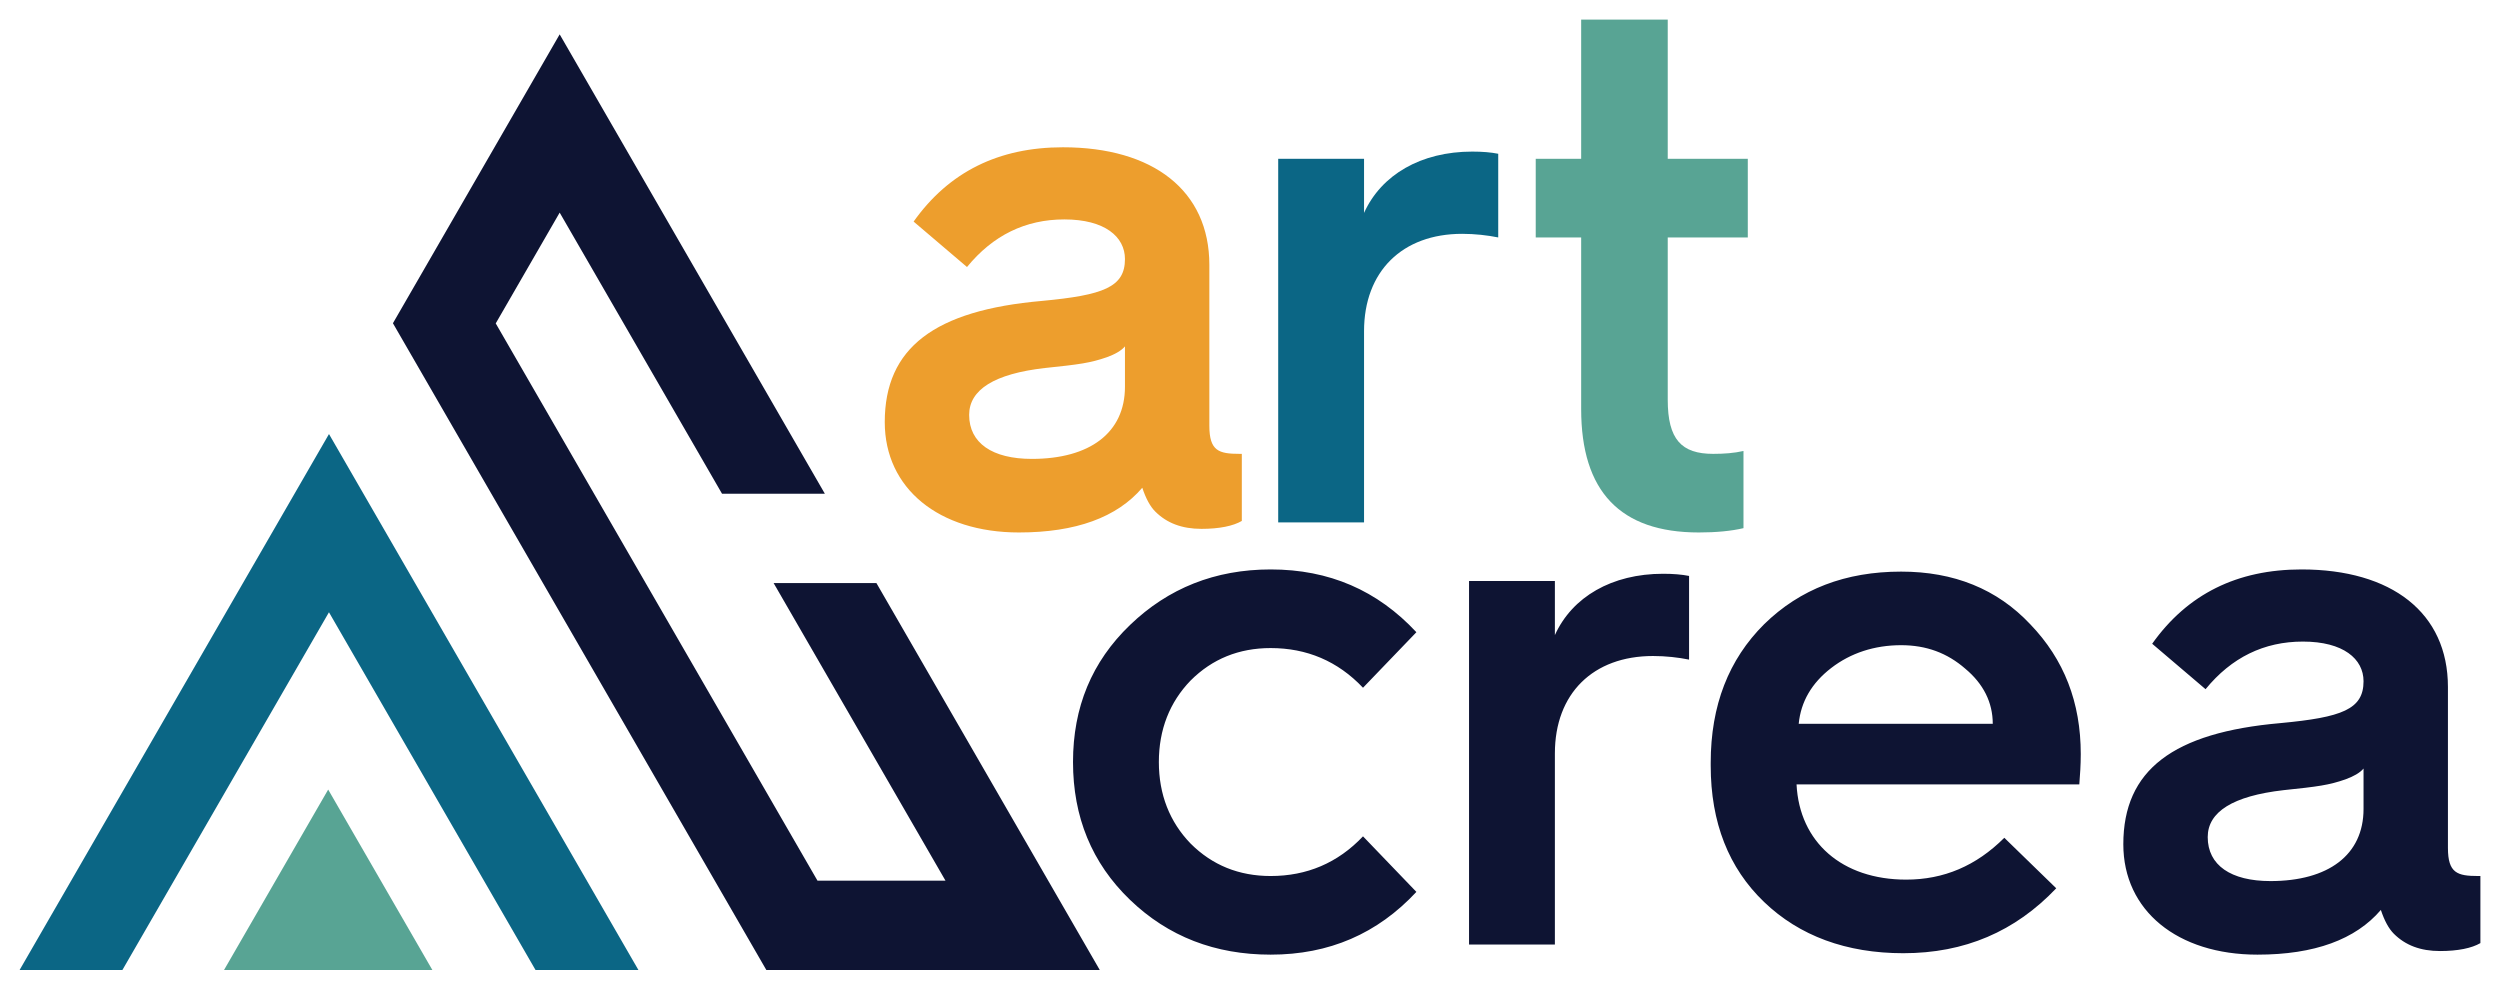 <svg xmlns="http://www.w3.org/2000/svg" xmlns:xlink="http://www.w3.org/1999/xlink" width="127.529pt" height="50.481pt" viewBox="0 0 127.529 50.481"><g id="layer_1" data-name="Layer 1"><path transform="matrix(1,0,0,-1,1,49.481)" d="M15.782 27.34 0 0H5.244L15.781 18.249 26.318 0H31.567C26.305 9.114 21.044 18.227 15.782 27.34" fill="#0b6685" fill-rule="evenodd"></path><path transform="matrix(1,0,0,-1,1,49.481)" d="M19.044 32.992 38.092 0C43.762 0 49.431 0 55.101 0L43.707 19.738H38.463L47.231 4.557H40.701L24.288 32.984 27.55 38.635 35.832 24.295H41.077L27.55 47.728Z" fill="#0e1433" fill-rule="evenodd"></path><path transform="matrix(1,0,0,-1,1,49.481)" d="M21.056 0 15.741 9.204 10.428 0Z" fill="#58a494" fill-rule="evenodd"></path><path transform="matrix(1,0,0,-1,1,49.481)" d="M44.133 27.948C44.133 24.563 46.893 22.319 50.977 22.319 53.884 22.319 55.981 23.091 57.27 24.6 57.453 24.048 57.674 23.643 57.932 23.386 58.521 22.797 59.293 22.503 60.287 22.503 61.207 22.503 61.906 22.65 62.347 22.907V26.329H62.237C61.17 26.329 60.691 26.476 60.691 27.765V35.97C60.691 39.76 57.821 41.968 53.222 41.968 49.947 41.968 47.408 40.717 45.605 38.178L48.328 35.86C49.653 37.479 51.308 38.288 53.295 38.288 55.356 38.288 56.386 37.405 56.386 36.265 56.386 34.83 55.282 34.425 52.155 34.131 46.672 33.652 44.133 31.739 44.133 27.948ZM48.438 28.316C48.438 29.605 49.726 30.414 52.302 30.708 54.068 30.892 54.62 30.966 55.466 31.26 55.871 31.407 56.202 31.591 56.386 31.812V29.752C56.386 27.397 54.583 26.072 51.639 26.072 49.616 26.072 48.438 26.881 48.438 28.316" fill="#ed9e2d"></path><path transform="matrix(1,0,0,-1,1,49.481)" d="M68.582 22.834V32.585C68.582 35.639 70.532 37.553 73.587 37.553 74.249 37.553 74.875 37.479 75.427 37.369V41.637C75.059 41.711 74.617 41.748 74.102 41.748 71.489 41.748 69.465 40.57 68.582 38.62V41.38H64.203V22.834Z" fill="#0b6685"></path><path transform="matrix(1,0,0,-1,1,49.481)" d="M79.658 28.611C79.658 24.416 81.645 22.319 85.656 22.319 86.54 22.319 87.312 22.392 87.938 22.539V26.476C87.459 26.366 86.944 26.329 86.392 26.329 84.773 26.329 84.074 27.065 84.074 29.089V37.369H88.158V41.38H84.074V48.481H79.658V41.38H77.34V37.369H79.658Z" fill="#58a494"></path><path transform="matrix(1,0,0,-1,1,49.481)" d="M63.819 20.433C60.986 20.433 58.594 19.476 56.644 17.599 54.693 15.723 53.736 13.405 53.736 10.608 53.736 7.811 54.693 5.456 56.644 3.579 58.594 1.703 60.986 .783 63.819 .783 66.8 .783 69.265 1.85 71.252 3.984L68.529 6.818C67.241 5.456 65.659 4.794 63.819 4.794 62.2 4.794 60.838 5.346 59.734 6.45 58.667 7.553 58.115 8.952 58.115 10.608 58.115 12.264 58.667 13.662 59.734 14.766 60.838 15.87 62.2 16.422 63.819 16.422 65.659 16.422 67.241 15.759 68.529 14.398L71.252 17.231C69.265 19.366 66.8 20.433 63.819 20.433ZM78.317 1.298V11.049C78.317 14.104 80.267 16.017 83.322 16.017 83.984 16.017 84.61 15.944 85.162 15.833V20.102C84.794 20.175 84.352 20.212 83.837 20.212 81.224 20.212 79.201 19.034 78.317 17.084V19.844H73.938V1.298ZM86.266 10.424C86.266 7.517 87.186 5.199 88.989 3.469 90.792 1.74 93.184 .856 96.091 .856 99.219 .856 101.794 1.96 103.892 4.168L101.243 6.744C99.807 5.309 98.151 4.61 96.238 4.61 92.963 4.61 90.792 6.523 90.645 9.467H105.069C105.106 9.945 105.143 10.461 105.143 11.013 105.143 13.65 104.296 15.839 102.567 17.636 100.874 19.439 98.667 20.322 95.98 20.322 93.147 20.322 90.829 19.439 88.989 17.636 87.186 15.839 86.266 13.503 86.266 10.571ZM90.755 12.558C90.865 13.687 91.417 14.637 92.411 15.404 93.404 16.17 94.619 16.569 95.98 16.569 97.268 16.569 98.335 16.17 99.255 15.367 100.175 14.6 100.654 13.65 100.654 12.558ZM107.314 6.413C107.314 3.027 110.074 .783 114.158 .783 117.065 .783 119.163 1.556 120.451 3.064 120.635 2.512 120.855 2.108 121.113 1.85 121.702 1.261 122.475 .967 123.468 .967 124.388 .967 125.087 1.114 125.529 1.372V4.794H125.418C124.351 4.794 123.873 4.941 123.873 6.229V14.435C123.873 18.225 121.002 20.433 116.403 20.433 113.128 20.433 110.589 19.182 108.786 16.642L111.509 14.324C112.834 15.944 114.489 16.753 116.476 16.753 118.537 16.753 119.568 15.87 119.568 14.729 119.568 13.294 118.463 12.889 115.336 12.595 109.853 12.116 107.314 10.203 107.314 6.413ZM111.619 6.781C111.619 8.069 112.907 8.878 115.483 9.173 117.249 9.357 117.801 9.43 118.647 9.725 119.052 9.872 119.384 10.056 119.568 10.277V8.216C119.568 5.861 117.764 4.536 114.821 4.536 112.797 4.536 111.619 5.346 111.619 6.781" fill="#0e1433"></path></g></svg>